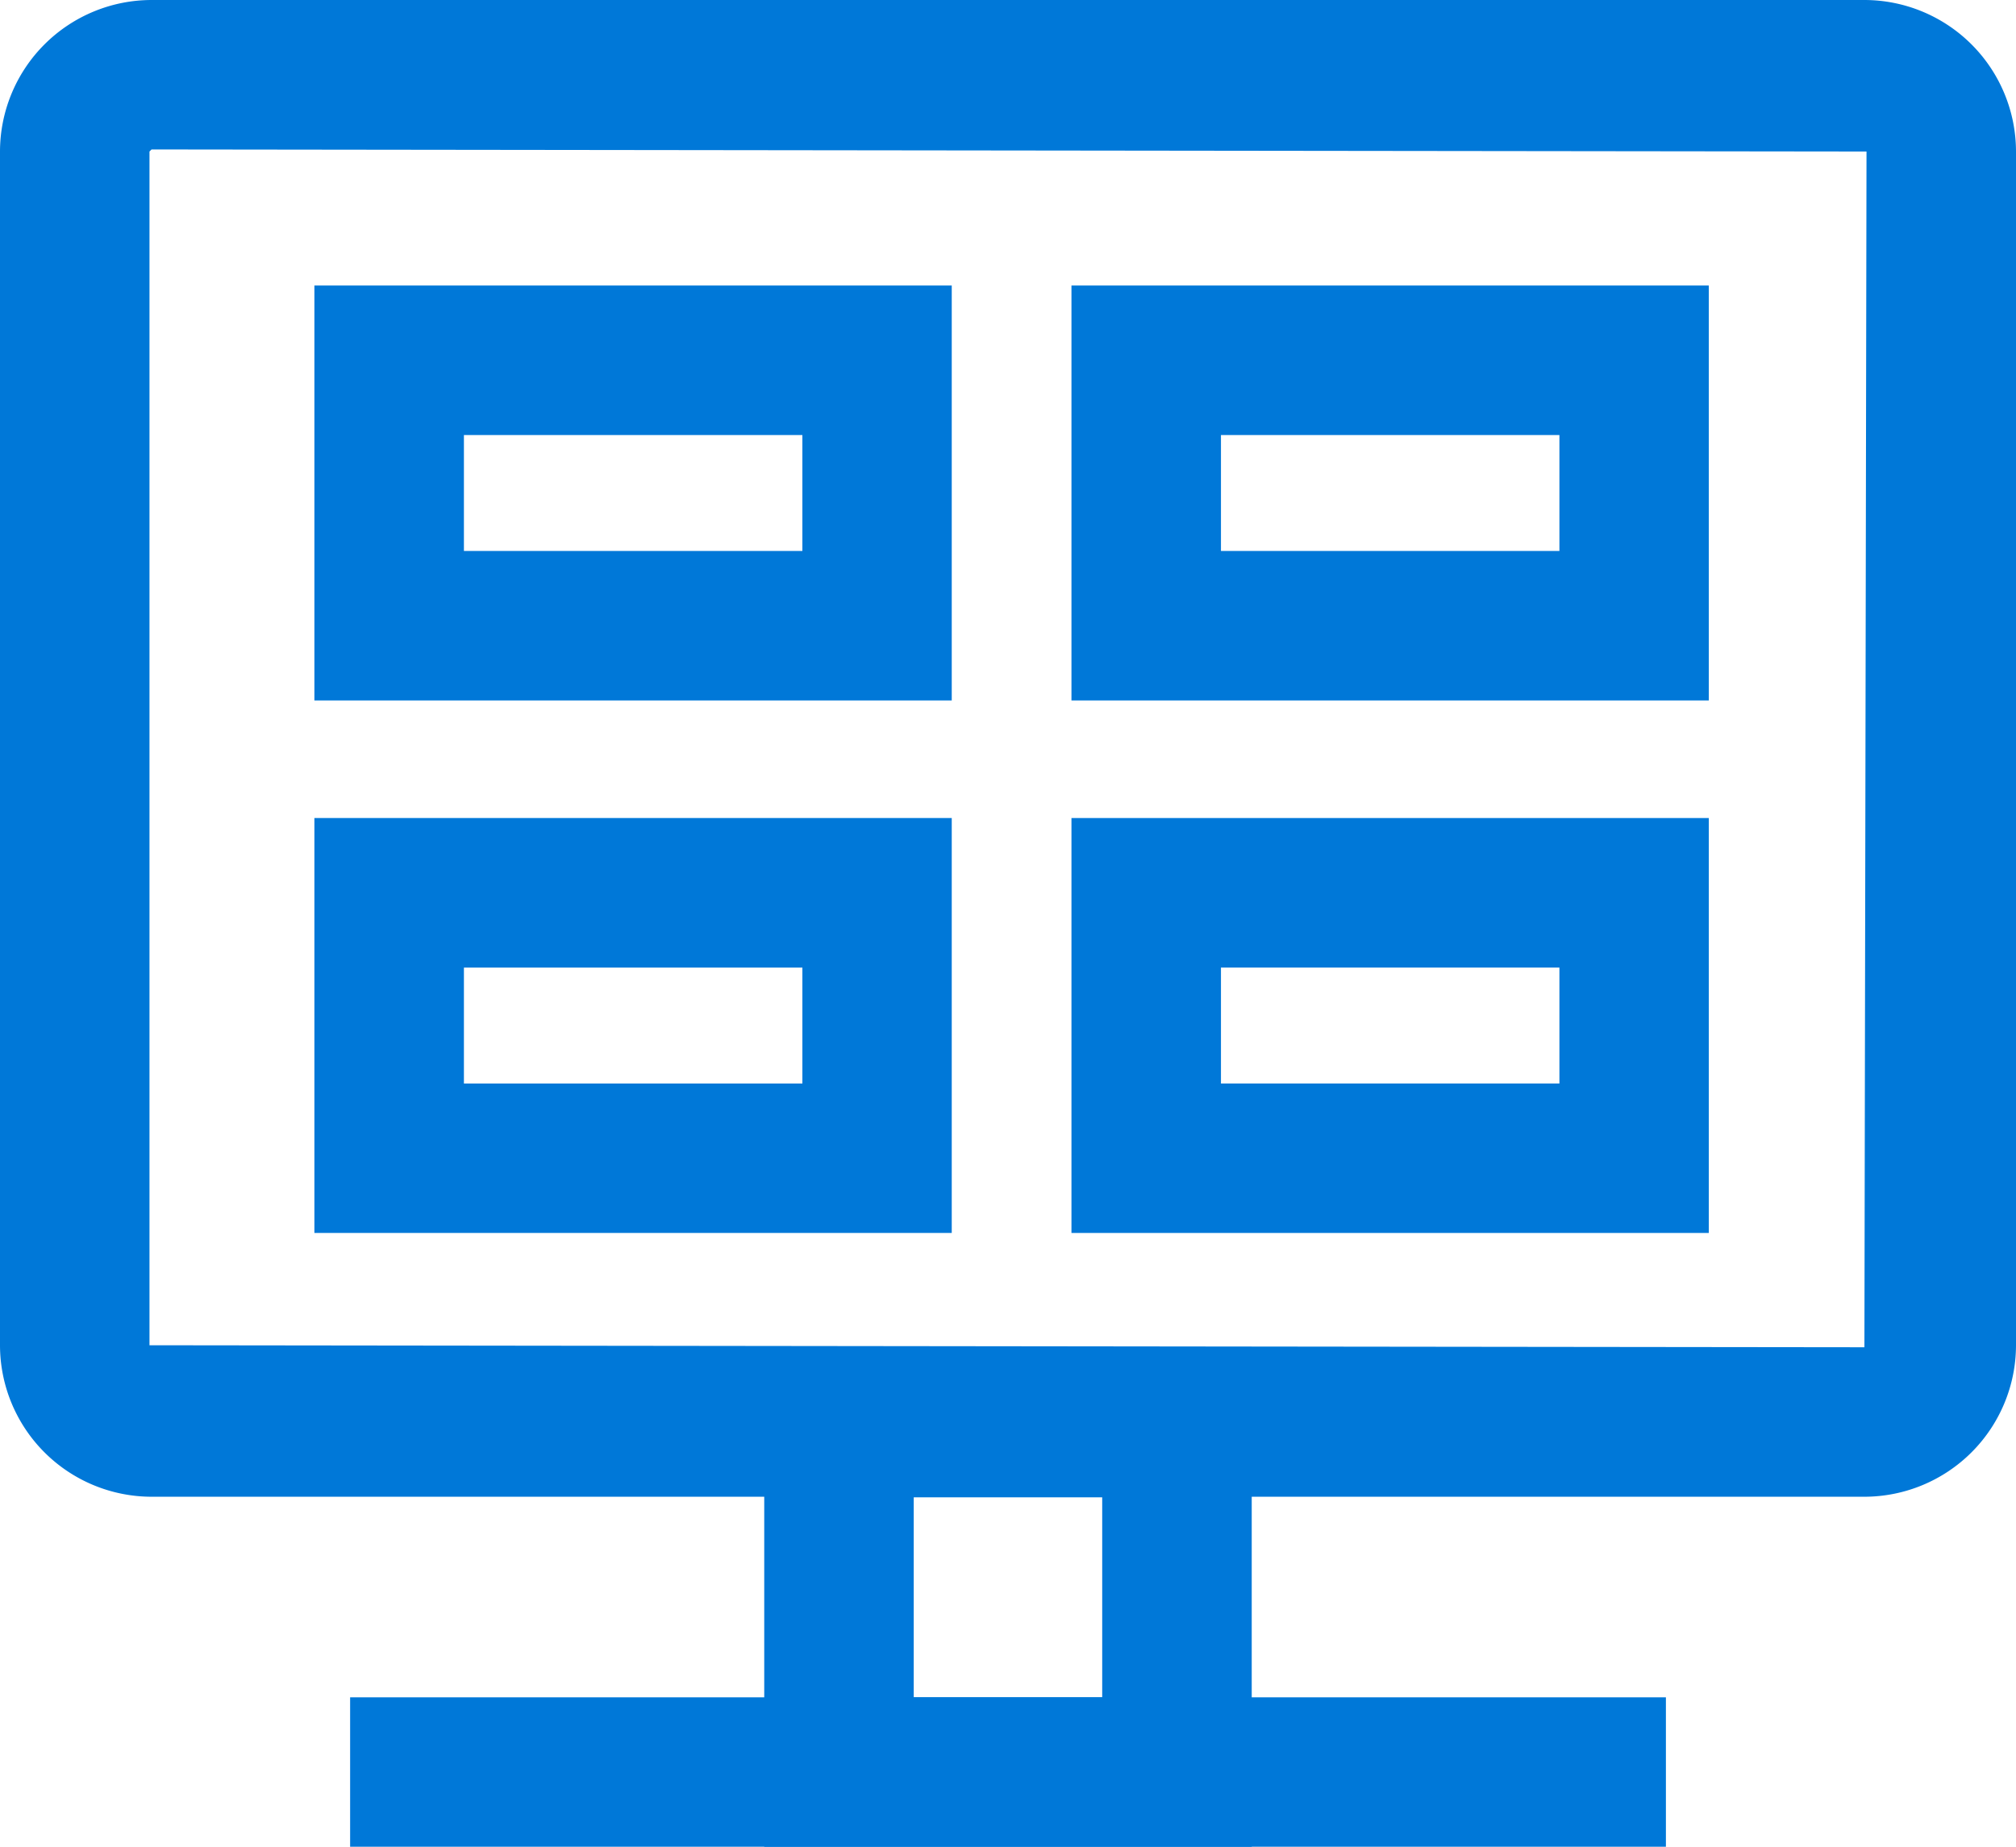 <?xml version="1.0" encoding="UTF-8"?> <svg xmlns="http://www.w3.org/2000/svg" xmlns:xlink="http://www.w3.org/1999/xlink" id="Group_21876" data-name="Group 21876" width="64.328" height="58.943" viewBox="0 0 64.328 58.943"><defs><clipPath id="clip-path"><rect id="Rectangle_9238" data-name="Rectangle 9238" width="64.328" height="58.943" fill="#0078d8"></rect></clipPath></defs><g id="Group_21875" data-name="Group 21875" transform="translate(0 0)" clip-path="url(#clip-path)"><path id="Path_19017" data-name="Path 19017" d="M59.491,47.771H4.836A4.841,4.841,0,0,1,0,42.935V4.836A4.842,4.842,0,0,1,4.836,0H59.491a4.842,4.842,0,0,1,4.837,4.836v38.1a4.842,4.842,0,0,1-4.837,4.835M4.836,4.77l-.066.066v38.1L59.491,43l.067-38.164Z" transform="translate(0 0)" fill="#0078d8"></path><path id="Path_19018" data-name="Path 19018" d="M66.915,106.527H51.36V90.6H66.915Zm-10.785-4.77h6.014V95.374H56.13Z" transform="translate(-26.974 -47.584)" fill="#0078d8"></path><rect id="Rectangle_9237" data-name="Rectangle 9237" width="41.985" height="4.77" transform="translate(11.172 54.172)" fill="#0078d8"></rect><path id="Path_19019" data-name="Path 19019" d="M41.466,32.435H21.129V19.192H41.466ZM25.9,27.664H36.7v-3.7H25.9Z" transform="translate(-11.097 -10.079)" fill="#0078d8"></path><path id="Path_19020" data-name="Path 19020" d="M41.466,68.231H21.129V54.988H41.466ZM25.9,63.461H36.7v-3.7H25.9Z" transform="translate(-11.097 -28.879)" fill="#0078d8"></path><path id="Path_19021" data-name="Path 19021" d="M92.343,32.435H72.006V19.192H92.343ZM76.776,27.664h10.8v-3.7h-10.8Z" transform="translate(-37.817 -10.079)" fill="#0078d8"></path><path id="Path_19022" data-name="Path 19022" d="M92.343,68.231H72.006V54.988H92.343Zm-15.567-4.77h10.8v-3.7h-10.8Z" transform="translate(-37.817 -28.879)" fill="#0078d8"></path></g></svg> 